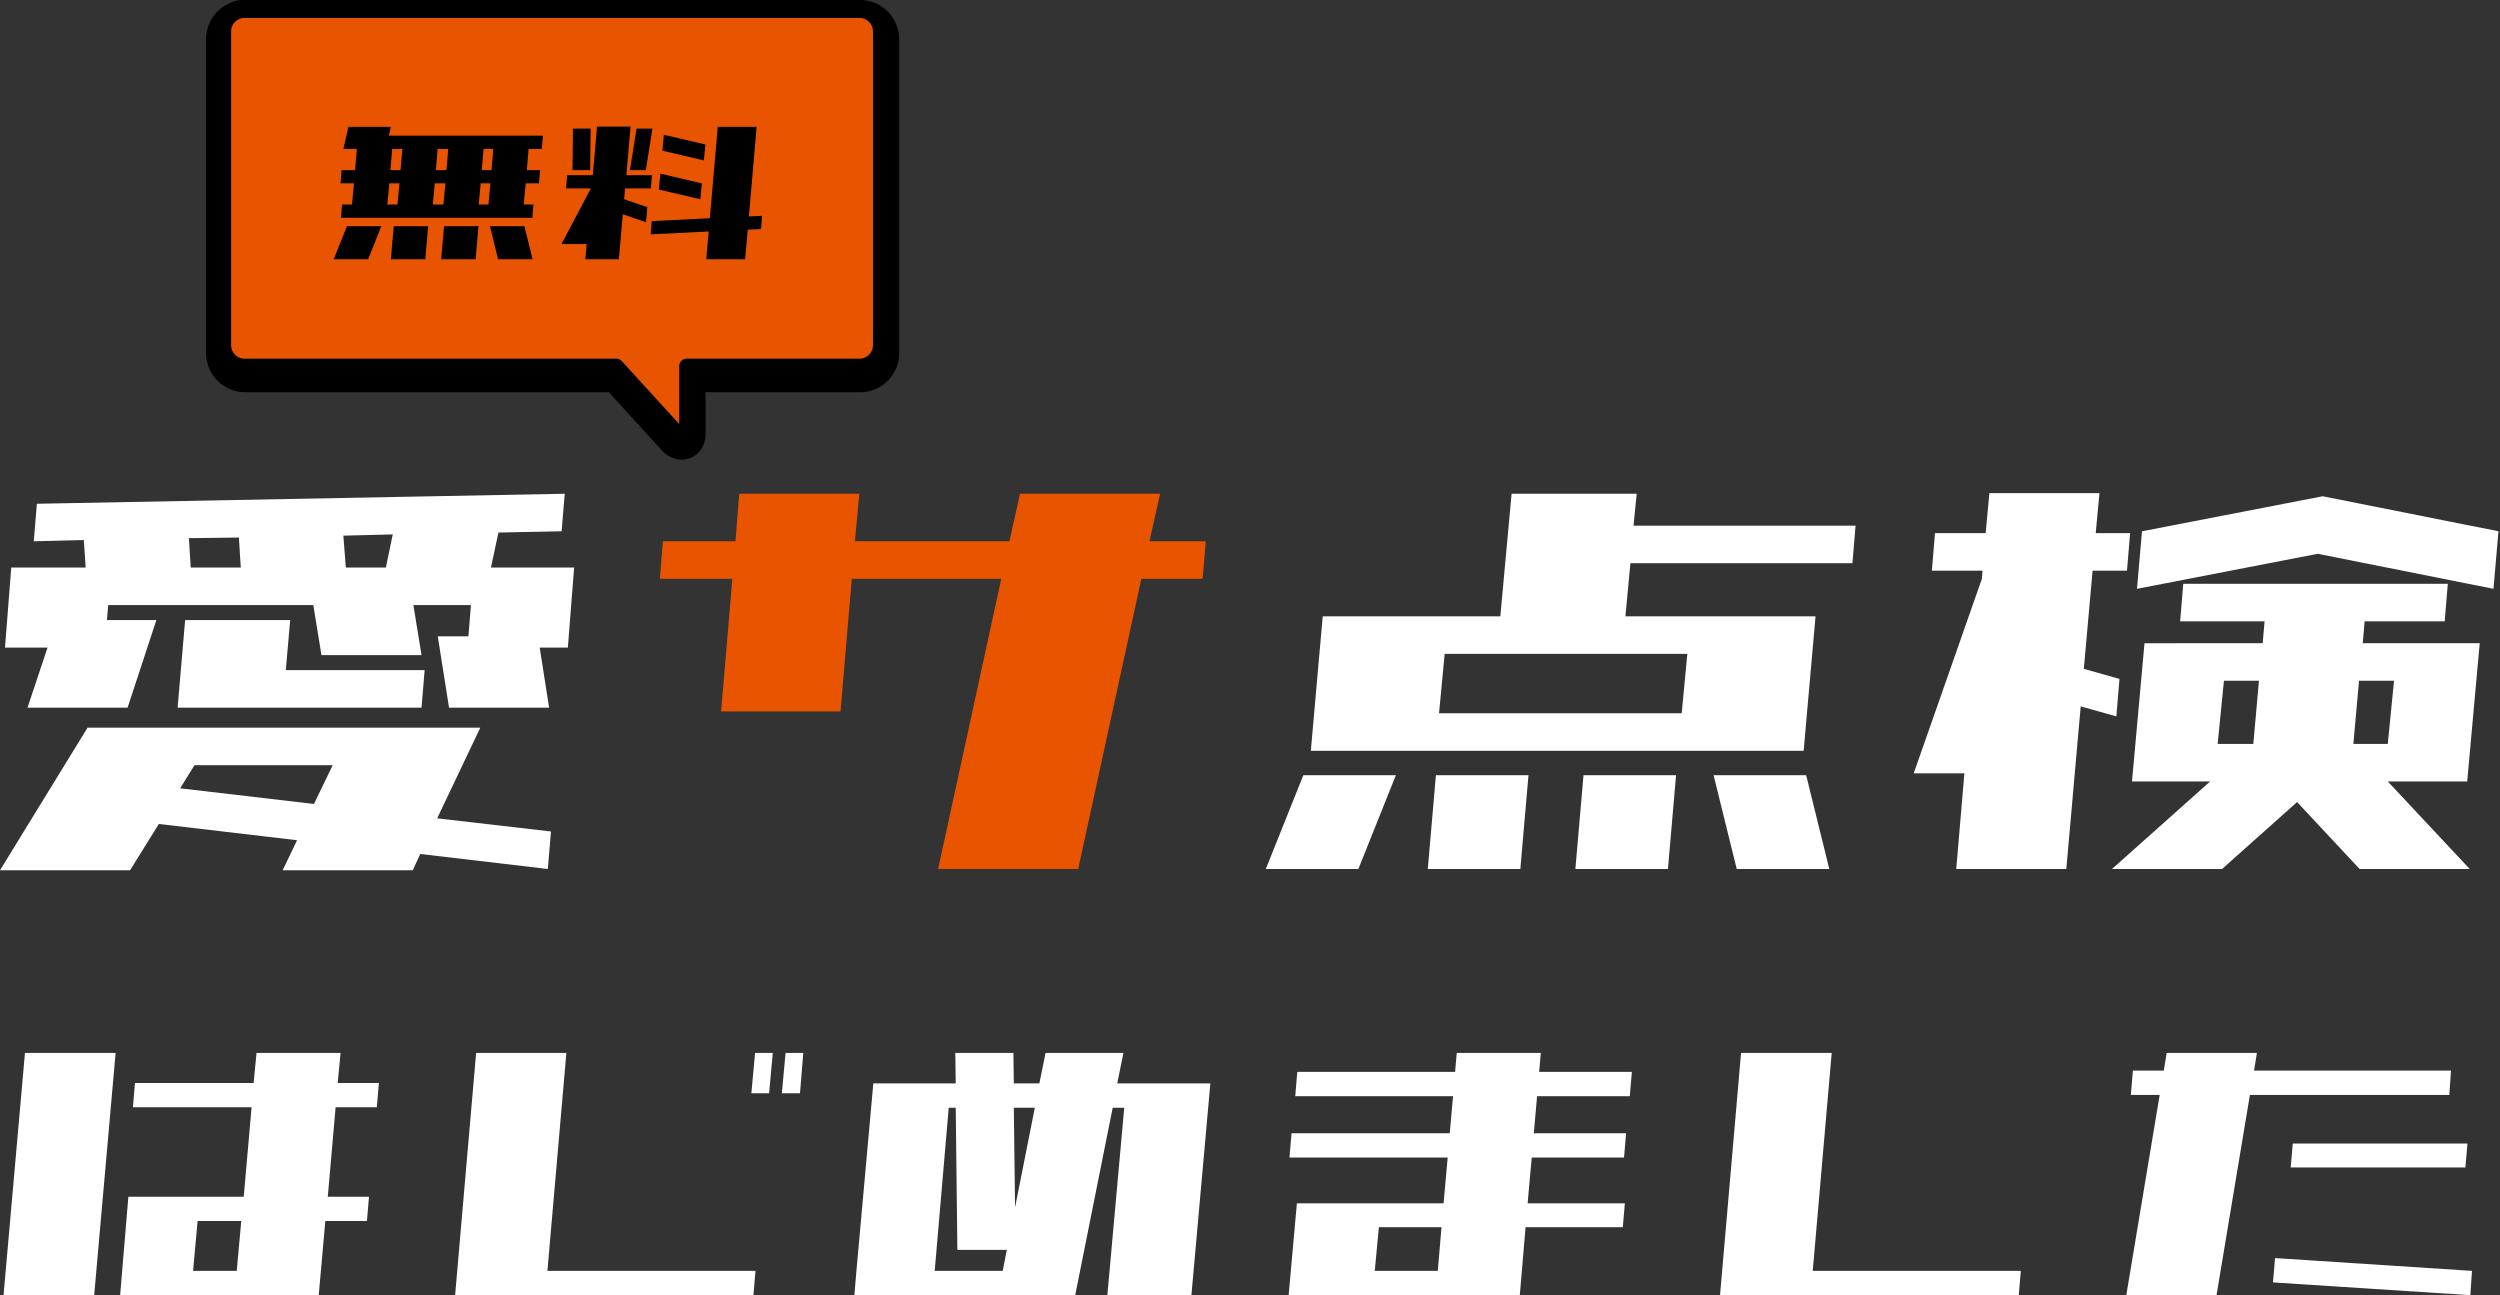 <svg width="332" height="172" viewBox="0 0 332 172" fill="none" xmlns="http://www.w3.org/2000/svg">
    <rect x="0" y="0" width="332" height="172" fill="#333333" stroke="none"/>
    <path d="M4.485 71.883 4.9 66.9l70.097-1.33-.415 4.984-8.389.166-.996 4.651h11.046l-.83 10.631h-3.738l1.246 7.973H59.632l-1.495-9.468h4.07l.332-4.153h-7.64L55.977 87H42.689l-1.08-6.645H14.37l-.167 1.994h6.561l-3.82 11.627H3.654l2.658-7.973H.664l.831-10.63h9.883l-.249-3.655-6.644.166zm19.102 22.092.997-11.627h13.953l-.582 6.644h18.438l-.415 4.983H23.587zM0 115.569l11.627-18.936h52.158l-5.73 12.042 15.115 1.745-.416 4.983-16.942-1.994-.997 2.16H37.54l1.91-3.987-18.355-2.159-3.82 6.146H0zm45.596-44.434.332 4.236h5.316l.913-4.402-6.56.166zm-20.514.333.25 3.903h6.643l-.249-3.986-6.644.083zm-1.163 33.221 17.774 2.076 2.491-5.149H25.83l-1.91 3.073zm144.18 10.714 4.984-12.458h12.291l-4.983 12.458h-12.292zm62.539 0-3.073-12.458h12.292l3.073 12.458h-12.292zm-41.028 0 1.08-12.458h12.292l-1.08 12.458H189.61zm19.601 0 1.079-12.458h12.292l-1.079 12.458h-12.292zm-35.132-15.697 1.578-17.857h23.587l1.495-16.278h16.611l-.415 4.236h29.483l-.415 4.983h-29.484l-.664 7.06H241.103l-1.578 17.856H174.079zm17.026-4.984h32.225l.747-7.89h-32.224l-.748 7.89zm68.685 20.681 1.08-12.707h-6.728l9.053-25.83.083-1.08h-6.727l.415-4.983h6.728l.498-5.315h14.617l-.498 5.315h4.568l-.415 4.983h-4.568l-1.163 13.04 4.734 1.329-.415 4.983-4.734-1.33-1.911 21.595H259.79zm24.002-37.208.665-7.64 24.002-4.652 23.338 4.651-.664 7.641-23.338-4.651-24.003 4.651zm5.731 4.319.415-4.983h35.132l-.416 4.983h-10.63l-.249 2.907H329.305l-1.661 18.354h-10.547l10.88 11.628h-14.618l-8.305-8.887-9.966 8.887H280.47l13.04-11.628h-10.382l1.661-18.354H300.486l.249-2.907h-11.212zm4.983 16.278h4.734l.748-8.388h-4.651l-.831 8.388zm23.421-8.388h-4.651l-.747 8.388h4.568l.83-8.388zM17.65 147.049l.274-3.228h15.758l.383-3.995h11.163l-.383 3.995h5.471l-.273 3.228H44.57l-1.04 11.874h5.472l-.273 3.228h-5.527L42.328 172H15.954l1.094-13.077H32.37l1.04-11.874H17.65zM.47 172l2.845-32.174h12.038L12.507 172H.469zm30.97-3.228.602-6.621h-5.8l-.602 6.621h5.8zm29 3.228 2.79-32.174h11.984l-2.517 28.946h27.632l-.273 3.228H60.439zm45.799-26.811h-2.408l.492-5.363h2.353l-.437 5.363zm-4.104 0h-2.353l.492-5.363h2.353l-.492 5.363zM147.057 172l2.243-24.896h-1.532L142.789 172H113.46l.274-3.228 2.243-24.897h10.944l-.055-4.049h7.715l.055 4.049h3.392l.821-4.049h10.342l-.821 4.049h12.366L158.219 172h-11.162zm-19.917-6.019-.219-18.877h-.93l-1.861 21.668h9.029l.547-2.791h-6.566zm7.496-18.877.164 13.241 2.626-13.241h-2.79zm37.372-1.532.273-3.229h20.957l.219-2.517h11.162l-.219 2.517h12.312l-.274 3.229h-12.311l-.438 4.924h12.257l-.274 3.228h-12.256l-.548 6.074h12.914l-.274 3.174h-12.913l-.766 9.028h-30.697l1.095-12.202h19.479l.547-6.074h-21.011l.273-3.228h21.012l.438-4.924h-20.957zm18.932 23.2.492-5.8h-8.317l-.547 5.8h8.372zM228.421 172l2.791-32.174h12.038l-2.517 28.946h27.632l-.274 3.228h-39.67zm54.554-26.593.273-3.228h4.104l.383-2.353h11.983l-.383 2.353h26.155l-.219 3.228h-26.483L294.356 172h-11.983l4.432-26.593h-3.83zm18.877 24.897.274-3.229 26.154 1.697-.218 3.228-26.21-1.696zm2.353-15.266.273-3.174h23.201l-.274 3.174h-23.2z" fill="#fff"/>
    <path d="m87.621 76.866.415-4.983h9.634l.499-6.312h15.946l-.581 6.312h20.514l1.412-6.312h18.603l-1.411 6.312h7.474l-.415 4.983h-8.139l-8.388 38.537H124.58l8.388-38.537h-19.85l-1.495 17.607H95.76l1.495-17.607h-9.634z" fill="#E85400"/>
    <path d="M114.215 0h-81.92c-.77 0-1.472.206-2.088.567a5.183 5.183 0 0 0-2.84 4.638v41.674c0 2.868 2.327 5.205 5.184 5.205h48.301c6.451 7.077 7.033 7.712 7.084 7.764a3.49 3.49 0 0 0 2.584 1.185c1.592 0 3.183-1.202 3.183-3.504v-5.445h20.529c2.857 0 5.185-2.337 5.185-5.205V5.222C119.4 2.336 117.072 0 114.215 0z" fill="#000"/>
    <path d="M90.2 56.323c-.975-1.082-5.099-5.6-7.648-8.383a.956.956 0 0 0-.72-.31H32.472c-.975 0-1.78-.806-1.78-1.786V4.171c0-.98.805-1.787 1.78-1.787h81.68c.976 0 1.78.807 1.78 1.787v41.673c0 .98-.804 1.787-1.78 1.787H91.176a.988.988 0 0 0-.976.979v7.713z" fill="#E85400"/>
    <path d="m45.222 24.35.146-1.76h1.789l.234-2.814h-1.788l.674-2.93h5.628l-.264 1.172h20.46l-.146 1.758h-1.758l-.235 2.814h1.759l-.147 1.76h-1.759l-.263 2.813h1.29l-.147 1.759H45.28l.146-1.759h1.32l.263-2.814h-1.788zm-.909 10.083 1.759-4.397h4.573l-1.759 4.397h-4.573zm21.838 0-1.084-4.397h4.573l1.084 4.397h-4.573zm-14.246 0 .381-4.397h4.573l-.381 4.397h-4.573zm6.684 0 .38-4.397h4.573l-.38 4.397h-4.573zM53.195 22.59l.234-2.814h-1.348l-.234 2.814h1.348zm6.097 0 .235-2.814H58.12l-.235 2.814h1.407zm5.98 0 .234-2.814h-1.29l-.234 2.814h1.29zm-1.436 1.76-.264 2.813h1.29l.263-2.814h-1.29zm-6.097 0-.264 2.813h1.407l.264-2.814h-1.407zm-6.039 0-.264 2.813h1.349l.263-2.814H51.7zm34.706 6.77.147-1.758 7.71-.381 1.055-12.136h5.159l-1.026 11.901 1.758-.088-.146 1.759-1.759.088-.352 3.928h-5.159l.323-3.694-7.71.381zm1.554-11.11.205-2.11 5.511 1.29-.205 2.11-5.51-1.29zm-.469 5.16.205-2.11 5.511 1.29-.205 2.11-5.511-1.29zm-9.761 9.263.176-2.023h-3.342l3.899-7.387H75.18l.146-1.758h3.4l.557-6.45h4.456l-.557 6.45h3.4l-.146 1.758h-3.43l-.117 1.437 3.078 1.055-.176 1.993-3.078-1.055-.528 5.98H77.73zm-1.7-11.843.058-5.51h2.345l-.058 5.51H76.03zm7.621 0 .88-5.51h2.11l-.88 5.51h-2.11z" fill="#000"/>
</svg>
